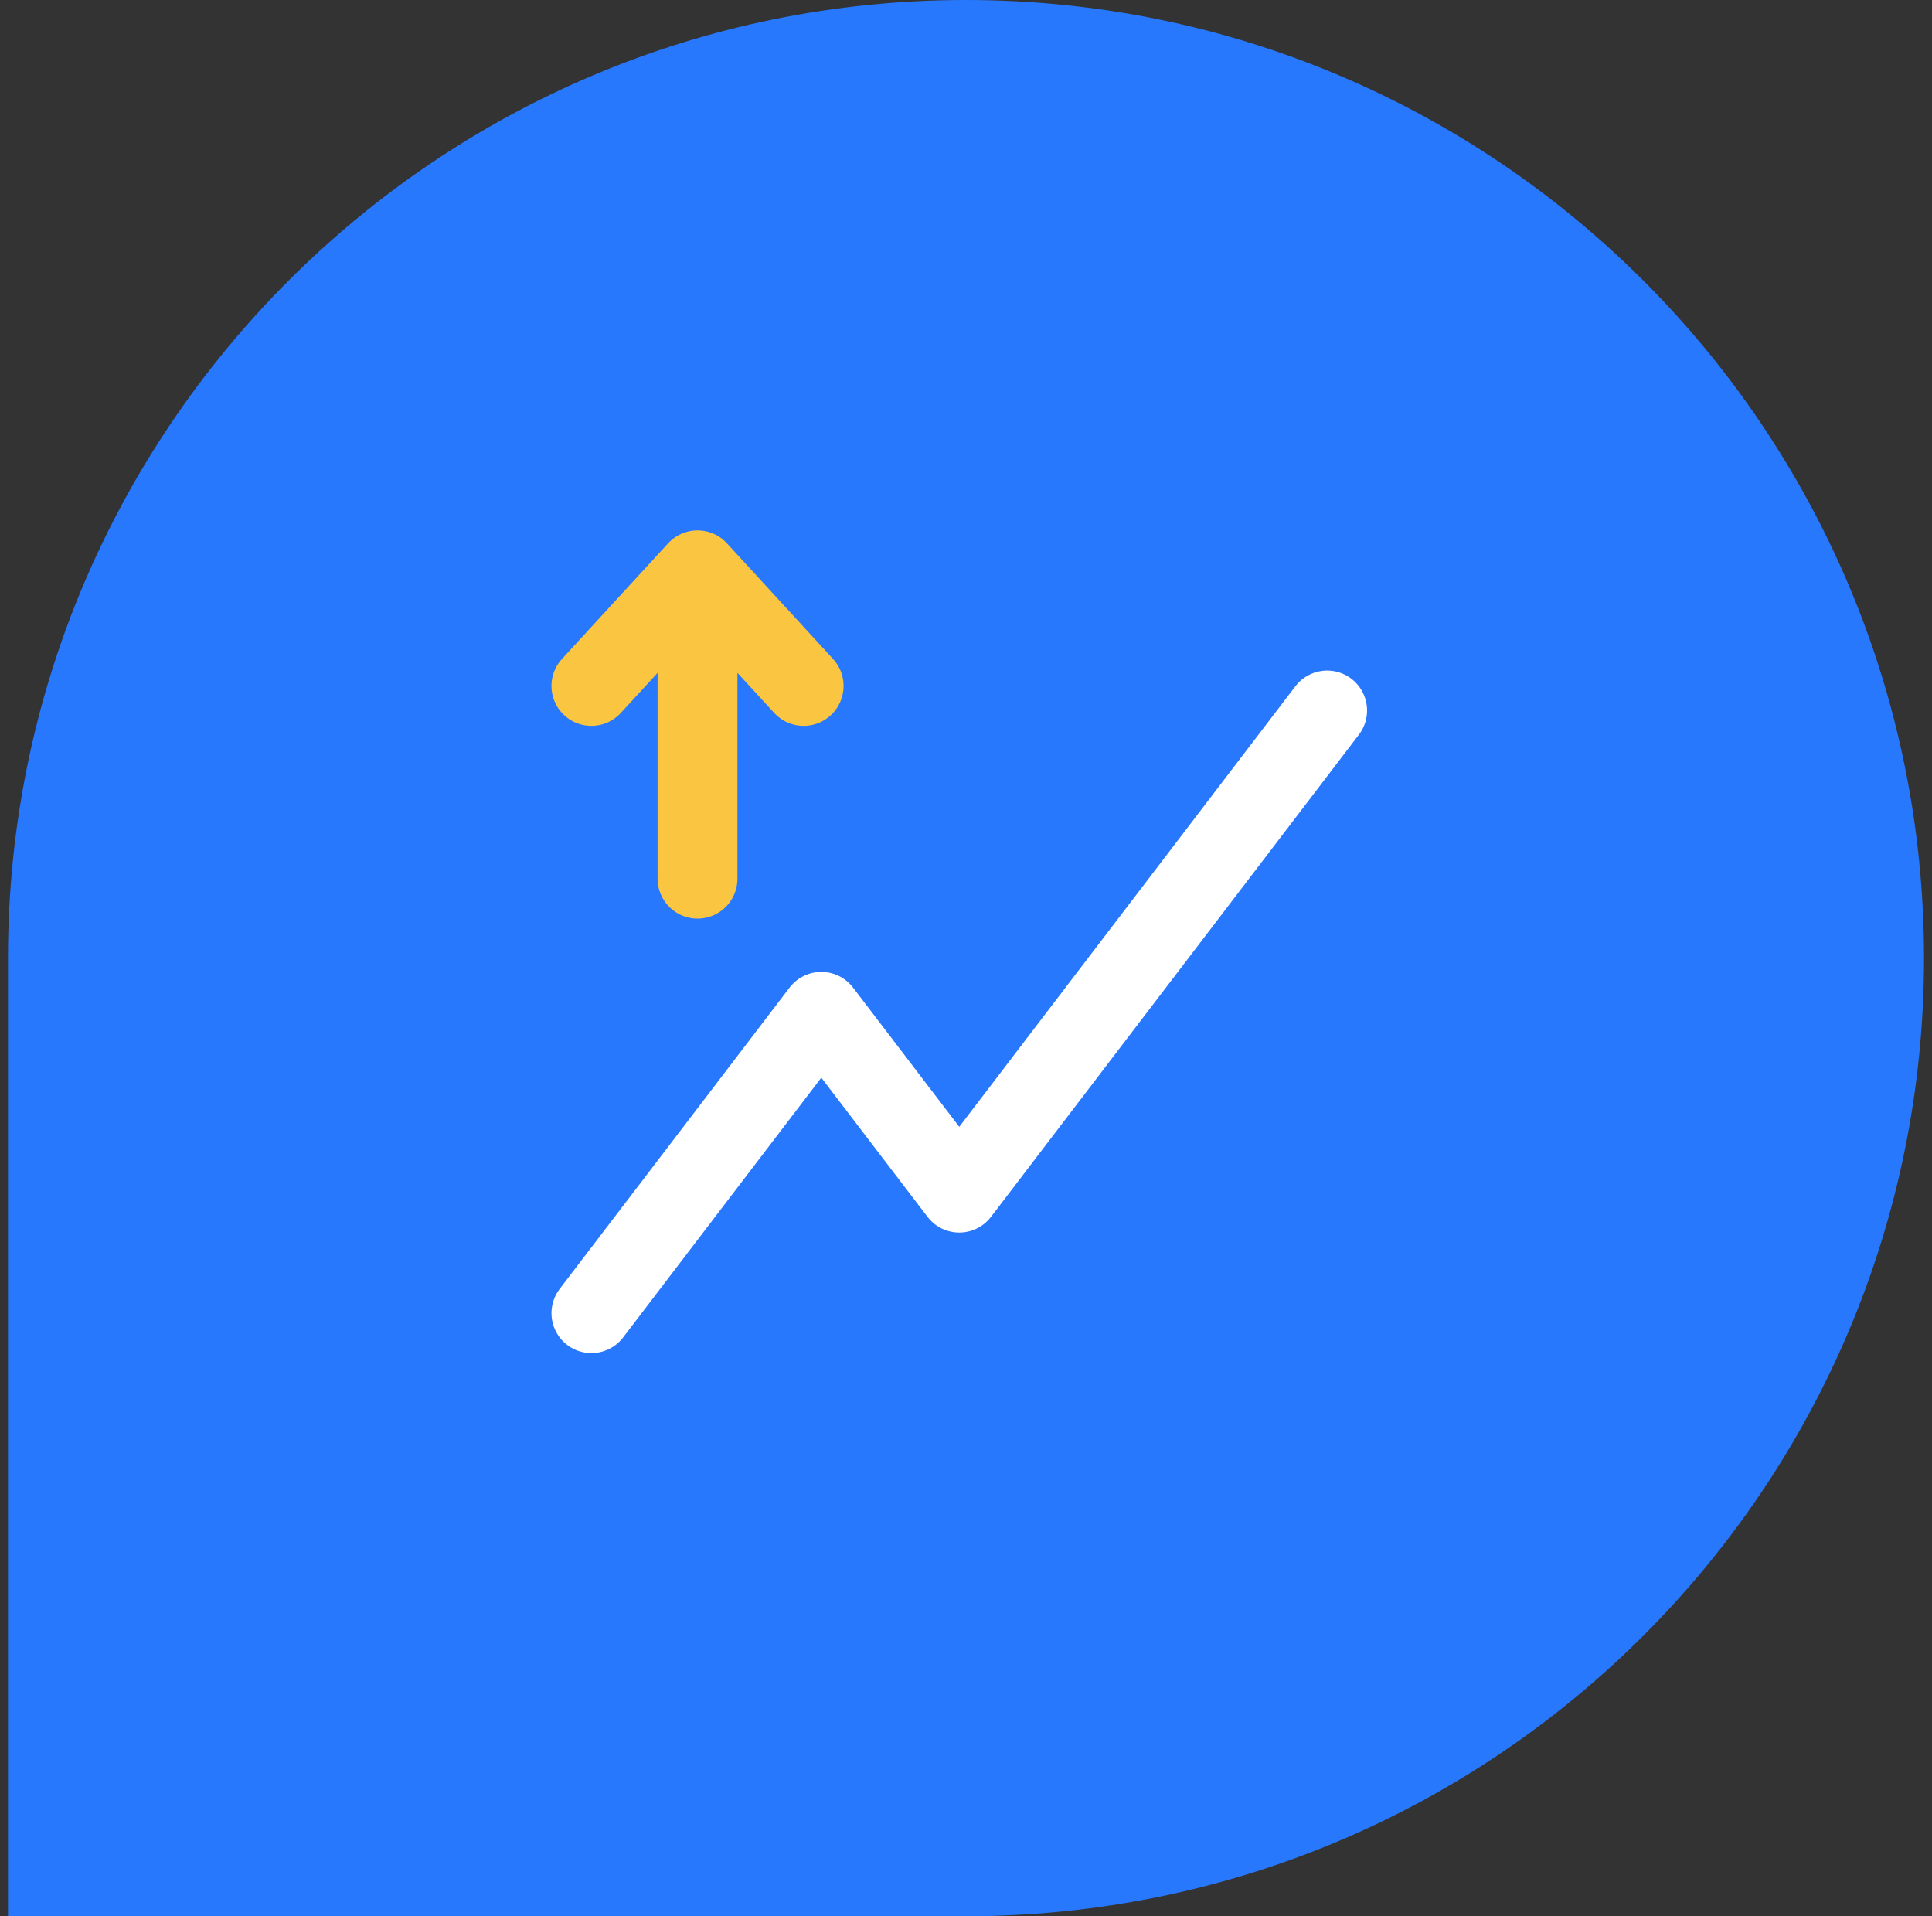 <svg width="121" height="120" viewBox="0 0 121 120" fill="none" xmlns="http://www.w3.org/2000/svg">
<rect x="0" y="0" width="121" height="120" fill="#333333" stroke="none"/>
<path fill-rule="evenodd" clip-rule="evenodd" d="M120.5 60C120.5 26.863 93.637 -1.11065e-06 60.5 -7.15493e-07C27.363 -3.20337e-07 0.5 26.863 0.5 60L0.5 120L60.5 120C93.637 120 120.5 93.137 120.5 60Z" fill="#2878FD"/>
<path d="M83.118 44.492L60.078 74.685L51.438 63.363L37.039 82.234" stroke="white" stroke-width="5" stroke-linecap="round" stroke-linejoin="round"/>
<path d="M43.685 55.024L43.685 35.714M43.685 35.714L37.038 42.955M43.685 35.714L50.331 42.955" stroke="#FAC641" stroke-width="5" stroke-linecap="round" stroke-linejoin="round"/>
</svg>
